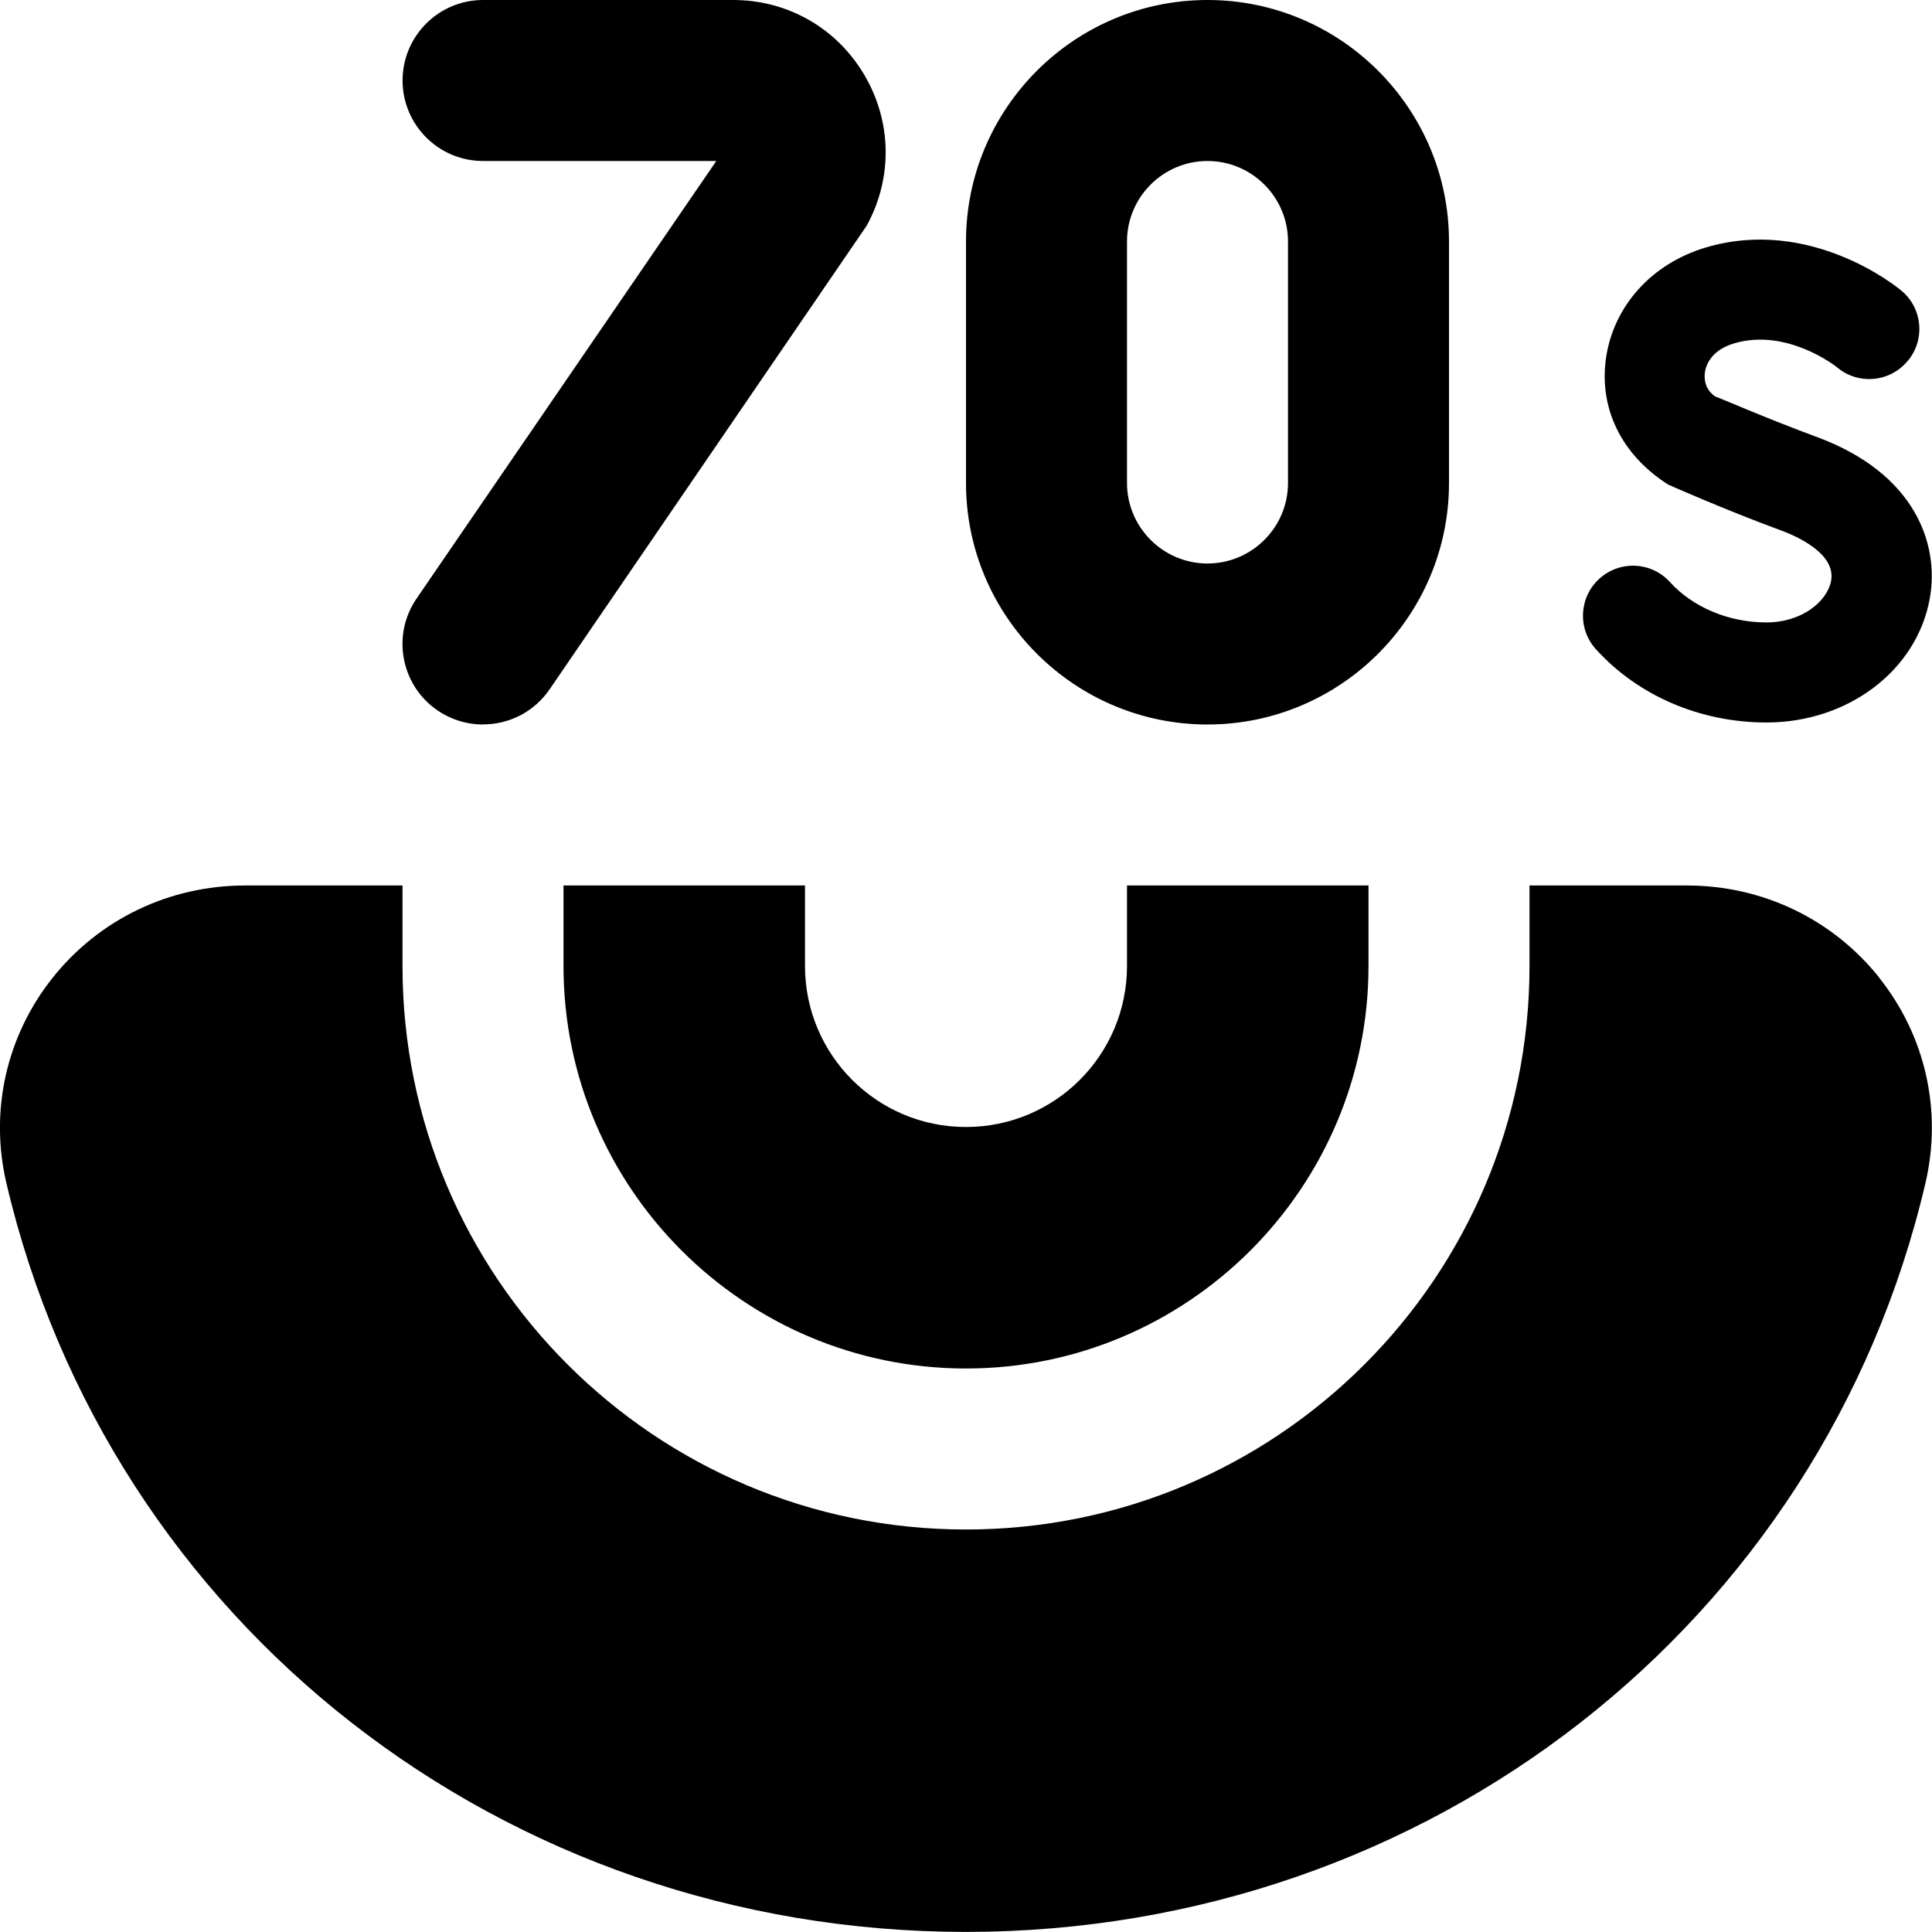 <?xml version="1.0" encoding="UTF-8"?>
<svg xmlns="http://www.w3.org/2000/svg" id="Layer_1" data-name="Layer 1" viewBox="0 0 24 24">
  <path d="M15,9c-1.654,0-3-1.346-3-3V3c0-1.654,1.346-3,3-3s3,1.346,3,3v3c0,1.654-1.346,3-3,3Zm0-7c-.551,0-1,.449-1,1v3c0,.551,.449,1,1,1s1-.449,1-1V3c0-.551-.449-1-1-1ZM5.999,9c-.195,0-.391-.057-.564-.175-.456-.312-.572-.935-.26-1.39l3.723-5.435h-2.897c-.552,0-1-.448-1-1s.448-1,1-1h3.106c.676,0,1.285,.347,1.629,.929s.355,1.283,.03,1.875l-3.939,5.76c-.194,.283-.507,.435-.826,.435Zm16.146-2.403c-.748-.276-1.422-.577-1.422-.577-.596-.38-.859-.963-.773-1.57,.093-.646,.565-1.172,1.232-1.373,1.31-.395,2.394,.496,2.438,.534l.003,.002c.261,.22,.295,.61,.075,.871l-.005,.005c-.22,.261-.609,.295-.871,.075h0c-.025-.02-.629-.492-1.283-.298-.291,.088-.349,.281-.36,.359-.008,.059-.013,.204,.129,.301,.016,0,.611,.262,1.265,.504,1.216,.449,1.521,1.329,1.4,2.002-.159,.894-1.013,1.543-2.029,1.543-.822,0-1.594-.331-2.118-.909h0c-.231-.254-.212-.647,.042-.877h0c.254-.231,.647-.212,.877,.042h0c.285,.314,.732,.501,1.197,.501,.446,0,.759-.264,.805-.519,.061-.343-.449-.559-.607-.618ZM7,11v1c0,2.757,2.243,5,5,5s5-2.243,5-5v-1h-3v1c0,1.105-.895,2-2,2s-2-.895-2-2v-1h-3Zm16.35,1.151c-.581-.732-1.453-1.151-2.394-1.151h-1.956v1c0,3.866-3.134,7-7,7s-7-3.134-7-7v-1h-1.956c-.941,0-1.813,.419-2.394,1.151-.572,.722-.78,1.649-.571,2.544,1.282,5.478,6.184,9.304,11.92,9.304s10.639-3.826,11.92-9.304c.209-.896,.001-1.823-.571-2.544Z"/>
</svg>

